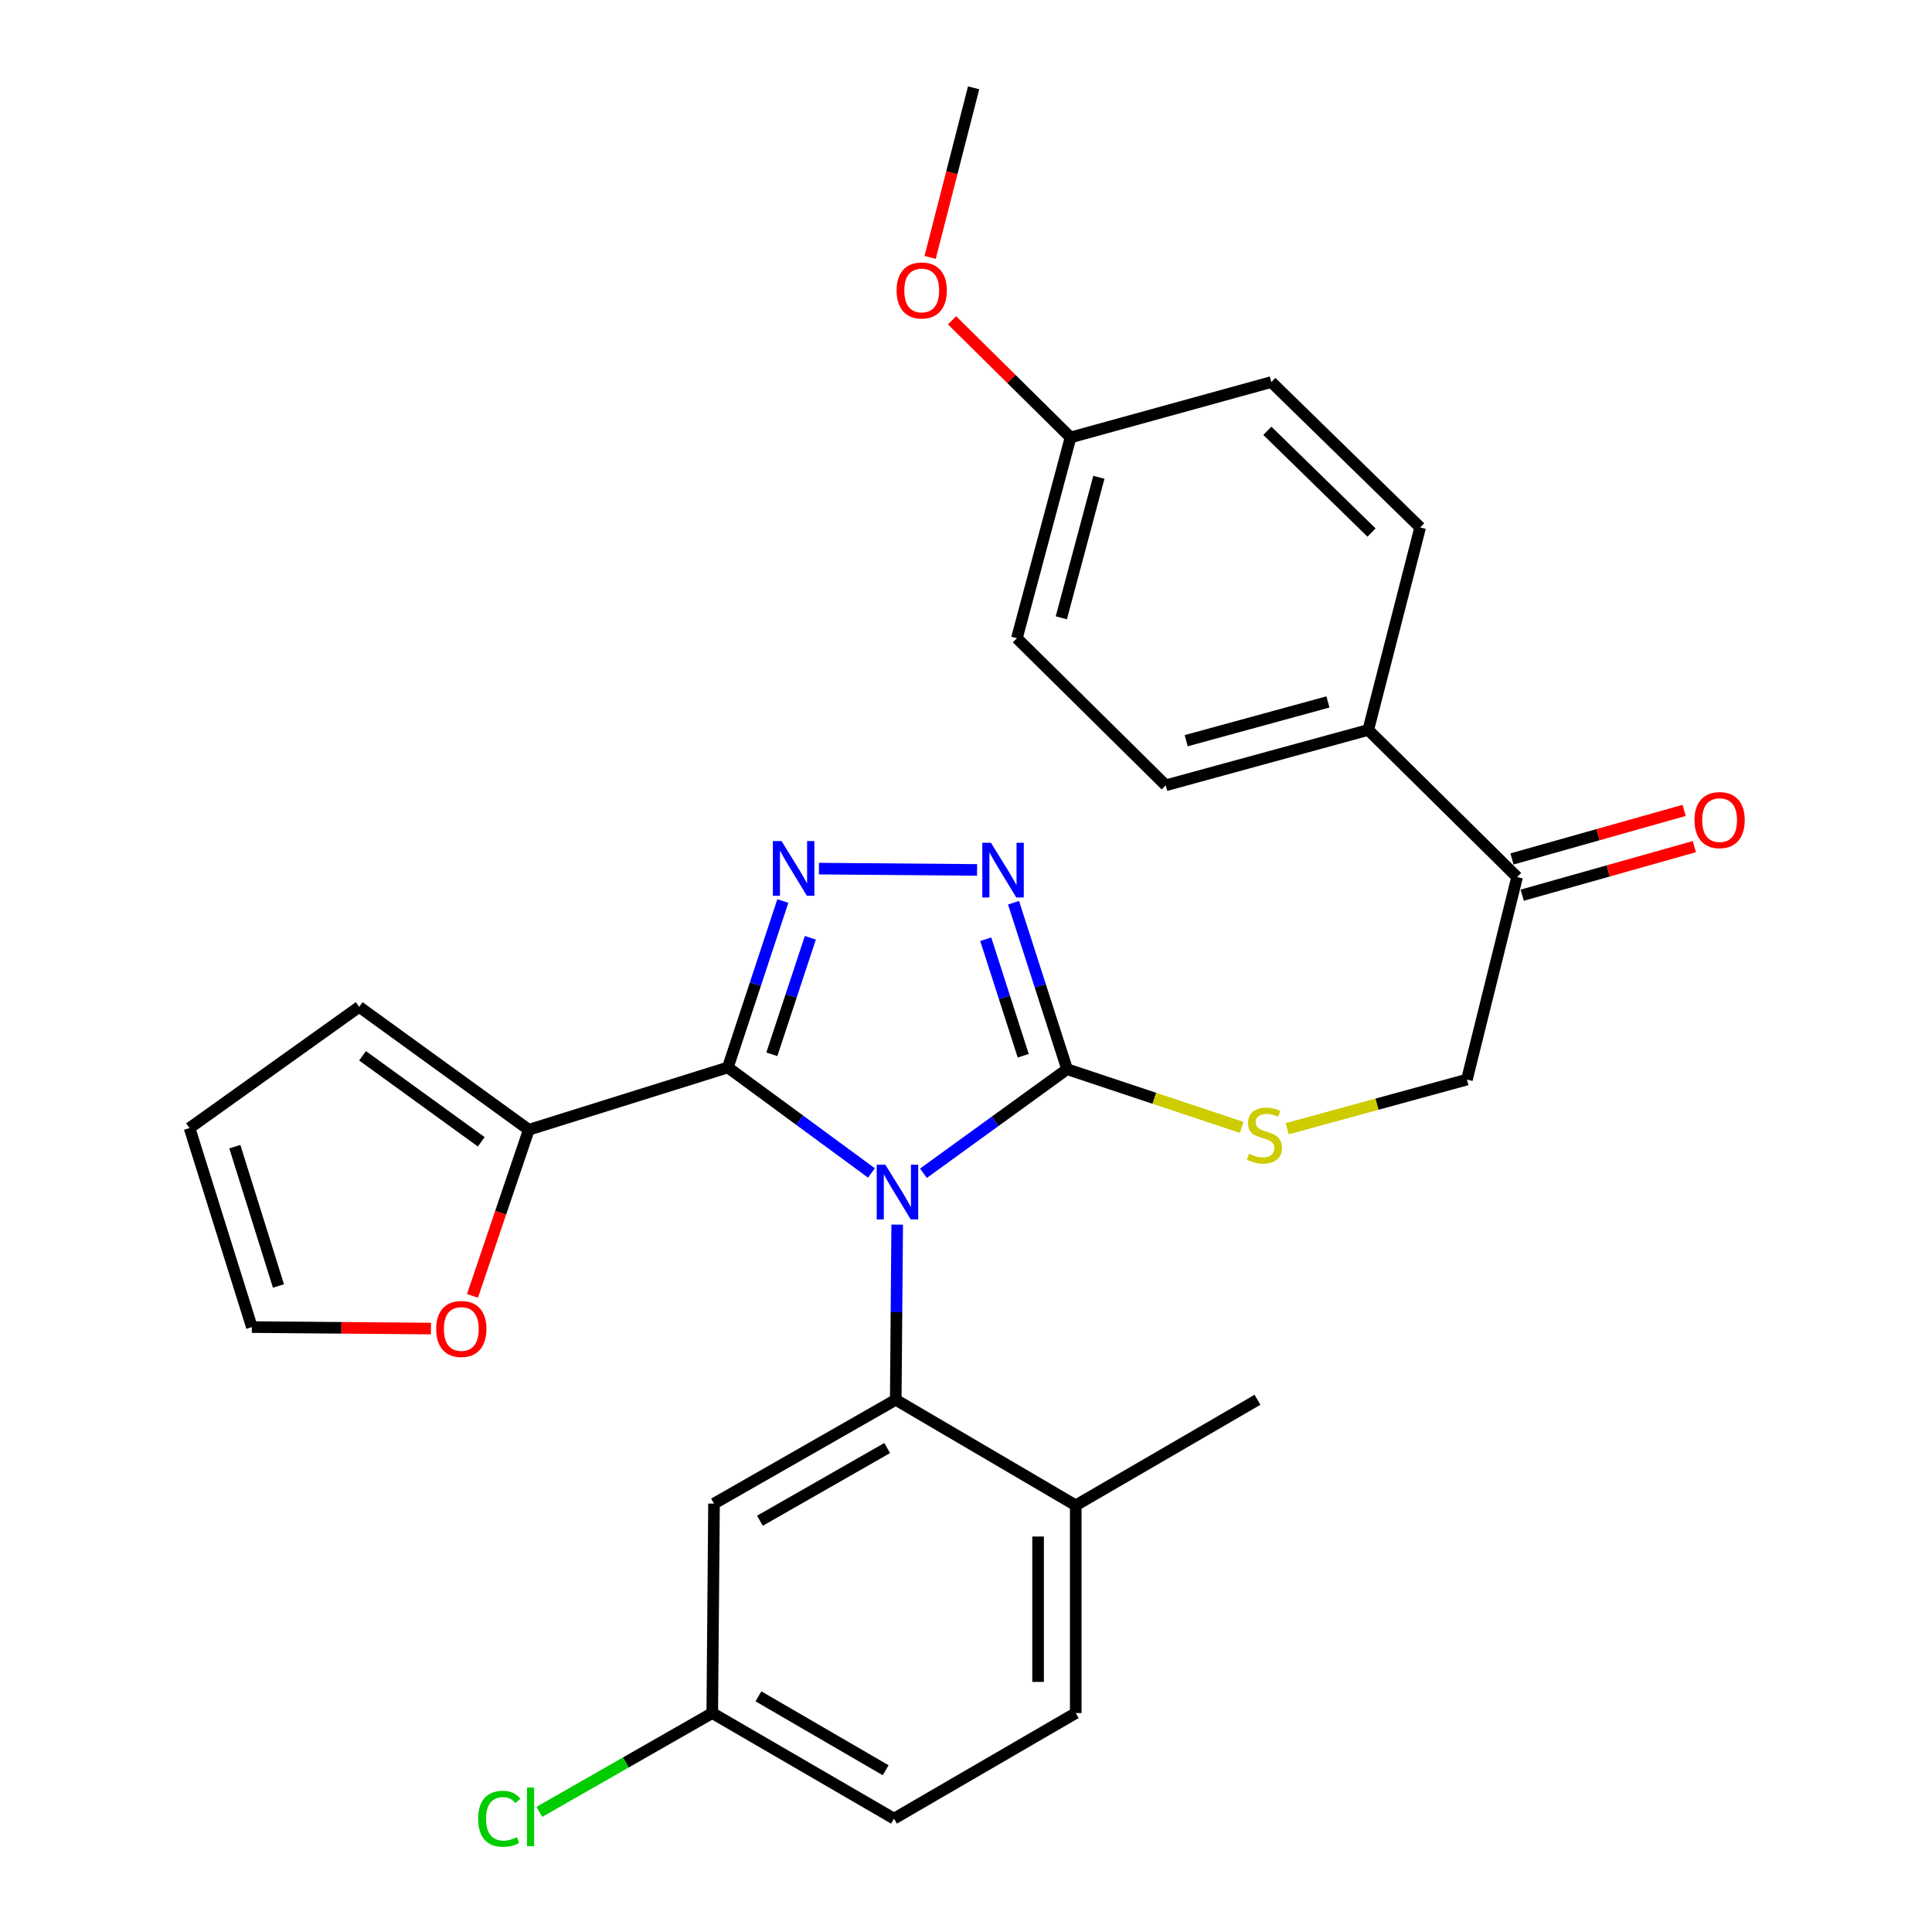 <?xml version='1.0' encoding='iso-8859-1'?>
<svg version='1.1' baseProfile='full'
              xmlns='http://www.w3.org/2000/svg'
                      xmlns:rdkit='http://www.rdkit.org/xml'
                      xmlns:xlink='http://www.w3.org/1999/xlink'
                  xml:space='preserve'
width='1000px' height='1000px' viewBox='0 0 1000 1000'>
<!-- END OF HEADER -->
<rect style='opacity:1.0;fill:#FFFFFF;stroke:none' width='1000' height='1000' x='0' y='0'> </rect>
<path class='bond-0' d='M 505.727,450.273 L 423.886,449.595' style='fill:none;fill-rule:evenodd;stroke:#0000FF;stroke-width:6px;stroke-linecap:butt;stroke-linejoin:miter;stroke-opacity:1' />
<path class='bond-1' d='M 524.604,467.25 L 538.466,510.33' style='fill:none;fill-rule:evenodd;stroke:#0000FF;stroke-width:6px;stroke-linecap:butt;stroke-linejoin:miter;stroke-opacity:1' />
<path class='bond-1' d='M 538.466,510.33 L 552.328,553.409' style='fill:none;fill-rule:evenodd;stroke:#000000;stroke-width:6px;stroke-linecap:butt;stroke-linejoin:miter;stroke-opacity:1' />
<path class='bond-1' d='M 510.212,486.143 L 519.915,516.299' style='fill:none;fill-rule:evenodd;stroke:#0000FF;stroke-width:6px;stroke-linecap:butt;stroke-linejoin:miter;stroke-opacity:1' />
<path class='bond-1' d='M 519.915,516.299 L 529.618,546.454' style='fill:none;fill-rule:evenodd;stroke:#000000;stroke-width:6px;stroke-linecap:butt;stroke-linejoin:miter;stroke-opacity:1' />
<path class='bond-2' d='M 405.197,466.359 L 390.966,509.434' style='fill:none;fill-rule:evenodd;stroke:#0000FF;stroke-width:6px;stroke-linecap:butt;stroke-linejoin:miter;stroke-opacity:1' />
<path class='bond-2' d='M 390.966,509.434 L 376.734,552.51' style='fill:none;fill-rule:evenodd;stroke:#000000;stroke-width:6px;stroke-linecap:butt;stroke-linejoin:miter;stroke-opacity:1' />
<path class='bond-2' d='M 419.432,485.395 L 409.469,515.548' style='fill:none;fill-rule:evenodd;stroke:#0000FF;stroke-width:6px;stroke-linecap:butt;stroke-linejoin:miter;stroke-opacity:1' />
<path class='bond-2' d='M 409.469,515.548 L 399.507,545.701' style='fill:none;fill-rule:evenodd;stroke:#000000;stroke-width:6px;stroke-linecap:butt;stroke-linejoin:miter;stroke-opacity:1' />
<path class='bond-3' d='M 376.734,552.51 L 273.709,584.762' style='fill:none;fill-rule:evenodd;stroke:#000000;stroke-width:6px;stroke-linecap:butt;stroke-linejoin:miter;stroke-opacity:1' />
<path class='bond-4' d='M 376.734,552.51 L 413.898,579.816' style='fill:none;fill-rule:evenodd;stroke:#000000;stroke-width:6px;stroke-linecap:butt;stroke-linejoin:miter;stroke-opacity:1' />
<path class='bond-4' d='M 413.898,579.816 L 451.062,607.122' style='fill:none;fill-rule:evenodd;stroke:#0000FF;stroke-width:6px;stroke-linecap:butt;stroke-linejoin:miter;stroke-opacity:1' />
<path class='bond-5' d='M 477.976,607.27 L 515.152,580.34' style='fill:none;fill-rule:evenodd;stroke:#0000FF;stroke-width:6px;stroke-linecap:butt;stroke-linejoin:miter;stroke-opacity:1' />
<path class='bond-5' d='M 515.152,580.34 L 552.328,553.409' style='fill:none;fill-rule:evenodd;stroke:#000000;stroke-width:6px;stroke-linecap:butt;stroke-linejoin:miter;stroke-opacity:1' />
<path class='bond-6' d='M 464.386,633.862 L 464.012,679.191' style='fill:none;fill-rule:evenodd;stroke:#0000FF;stroke-width:6px;stroke-linecap:butt;stroke-linejoin:miter;stroke-opacity:1' />
<path class='bond-6' d='M 464.012,679.191 L 463.637,724.521' style='fill:none;fill-rule:evenodd;stroke:#000000;stroke-width:6px;stroke-linecap:butt;stroke-linejoin:miter;stroke-opacity:1' />
<path class='bond-7' d='M 552.328,553.409 L 597.505,568.471' style='fill:none;fill-rule:evenodd;stroke:#000000;stroke-width:6px;stroke-linecap:butt;stroke-linejoin:miter;stroke-opacity:1' />
<path class='bond-7' d='M 597.505,568.471 L 642.682,583.533' style='fill:none;fill-rule:evenodd;stroke:#CCCC00;stroke-width:6px;stroke-linecap:butt;stroke-linejoin:miter;stroke-opacity:1' />
<path class='bond-8' d='M 785.247,453.968 L 708.207,377.815' style='fill:none;fill-rule:evenodd;stroke:#000000;stroke-width:6px;stroke-linecap:butt;stroke-linejoin:miter;stroke-opacity:1' />
<path class='bond-9' d='M 787.893,463.346 L 832.442,450.78' style='fill:none;fill-rule:evenodd;stroke:#000000;stroke-width:6px;stroke-linecap:butt;stroke-linejoin:miter;stroke-opacity:1' />
<path class='bond-9' d='M 832.442,450.78 L 876.991,438.214' style='fill:none;fill-rule:evenodd;stroke:#FF0000;stroke-width:6px;stroke-linecap:butt;stroke-linejoin:miter;stroke-opacity:1' />
<path class='bond-9' d='M 782.602,444.59 L 827.152,432.024' style='fill:none;fill-rule:evenodd;stroke:#000000;stroke-width:6px;stroke-linecap:butt;stroke-linejoin:miter;stroke-opacity:1' />
<path class='bond-9' d='M 827.152,432.024 L 871.701,419.458' style='fill:none;fill-rule:evenodd;stroke:#FF0000;stroke-width:6px;stroke-linecap:butt;stroke-linejoin:miter;stroke-opacity:1' />
<path class='bond-10' d='M 785.247,453.968 L 759.275,558.79' style='fill:none;fill-rule:evenodd;stroke:#000000;stroke-width:6px;stroke-linecap:butt;stroke-linejoin:miter;stroke-opacity:1' />
<path class='bond-11' d='M 666.25,584.232 L 712.762,571.511' style='fill:none;fill-rule:evenodd;stroke:#CCCC00;stroke-width:6px;stroke-linecap:butt;stroke-linejoin:miter;stroke-opacity:1' />
<path class='bond-11' d='M 712.762,571.511 L 759.275,558.79' style='fill:none;fill-rule:evenodd;stroke:#000000;stroke-width:6px;stroke-linecap:butt;stroke-linejoin:miter;stroke-opacity:1' />
<path class='bond-12' d='M 708.207,377.815 L 603.385,406.483' style='fill:none;fill-rule:evenodd;stroke:#000000;stroke-width:6px;stroke-linecap:butt;stroke-linejoin:miter;stroke-opacity:1' />
<path class='bond-12' d='M 687.342,363.318 L 613.967,383.386' style='fill:none;fill-rule:evenodd;stroke:#000000;stroke-width:6px;stroke-linecap:butt;stroke-linejoin:miter;stroke-opacity:1' />
<path class='bond-13' d='M 708.207,377.815 L 735.078,273.004' style='fill:none;fill-rule:evenodd;stroke:#000000;stroke-width:6px;stroke-linecap:butt;stroke-linejoin:miter;stroke-opacity:1' />
<path class='bond-14' d='M 463.637,724.521 L 369.567,778.274' style='fill:none;fill-rule:evenodd;stroke:#000000;stroke-width:6px;stroke-linecap:butt;stroke-linejoin:miter;stroke-opacity:1' />
<path class='bond-14' d='M 459.195,749.504 L 393.346,787.131' style='fill:none;fill-rule:evenodd;stroke:#000000;stroke-width:6px;stroke-linecap:butt;stroke-linejoin:miter;stroke-opacity:1' />
<path class='bond-15' d='M 463.637,724.521 L 556.799,779.172' style='fill:none;fill-rule:evenodd;stroke:#000000;stroke-width:6px;stroke-linecap:butt;stroke-linejoin:miter;stroke-opacity:1' />
<path class='bond-16' d='M 273.709,584.762 L 185.918,521.157' style='fill:none;fill-rule:evenodd;stroke:#000000;stroke-width:6px;stroke-linecap:butt;stroke-linejoin:miter;stroke-opacity:1' />
<path class='bond-16' d='M 249.107,591.003 L 187.653,546.479' style='fill:none;fill-rule:evenodd;stroke:#000000;stroke-width:6px;stroke-linecap:butt;stroke-linejoin:miter;stroke-opacity:1' />
<path class='bond-17' d='M 273.709,584.762 L 259.13,627.755' style='fill:none;fill-rule:evenodd;stroke:#000000;stroke-width:6px;stroke-linecap:butt;stroke-linejoin:miter;stroke-opacity:1' />
<path class='bond-17' d='M 259.13,627.755 L 244.551,670.747' style='fill:none;fill-rule:evenodd;stroke:#FF0000;stroke-width:6px;stroke-linecap:butt;stroke-linejoin:miter;stroke-opacity:1' />
<path class='bond-18' d='M 369.567,778.274 L 368.668,886.679' style='fill:none;fill-rule:evenodd;stroke:#000000;stroke-width:6px;stroke-linecap:butt;stroke-linejoin:miter;stroke-opacity:1' />
<path class='bond-19' d='M 368.668,886.679 L 462.739,941.32' style='fill:none;fill-rule:evenodd;stroke:#000000;stroke-width:6px;stroke-linecap:butt;stroke-linejoin:miter;stroke-opacity:1' />
<path class='bond-19' d='M 392.567,878.024 L 458.416,916.273' style='fill:none;fill-rule:evenodd;stroke:#000000;stroke-width:6px;stroke-linecap:butt;stroke-linejoin:miter;stroke-opacity:1' />
<path class='bond-20' d='M 368.668,886.679 L 323.912,912.251' style='fill:none;fill-rule:evenodd;stroke:#000000;stroke-width:6px;stroke-linecap:butt;stroke-linejoin:miter;stroke-opacity:1' />
<path class='bond-20' d='M 323.912,912.251 L 279.156,937.823' style='fill:none;fill-rule:evenodd;stroke:#00CC00;stroke-width:6px;stroke-linecap:butt;stroke-linejoin:miter;stroke-opacity:1' />
<path class='bond-21' d='M 462.739,941.32 L 556.799,886.679' style='fill:none;fill-rule:evenodd;stroke:#000000;stroke-width:6px;stroke-linecap:butt;stroke-linejoin:miter;stroke-opacity:1' />
<path class='bond-22' d='M 556.799,886.679 L 556.799,779.172' style='fill:none;fill-rule:evenodd;stroke:#000000;stroke-width:6px;stroke-linecap:butt;stroke-linejoin:miter;stroke-opacity:1' />
<path class='bond-22' d='M 537.311,870.553 L 537.311,795.298' style='fill:none;fill-rule:evenodd;stroke:#000000;stroke-width:6px;stroke-linecap:butt;stroke-linejoin:miter;stroke-opacity:1' />
<path class='bond-23' d='M 556.799,779.172 L 650.87,724.521' style='fill:none;fill-rule:evenodd;stroke:#000000;stroke-width:6px;stroke-linecap:butt;stroke-linejoin:miter;stroke-opacity:1' />
<path class='bond-24' d='M 185.918,521.157 L 98.116,583.875' style='fill:none;fill-rule:evenodd;stroke:#000000;stroke-width:6px;stroke-linecap:butt;stroke-linejoin:miter;stroke-opacity:1' />
<path class='bond-25' d='M 98.116,583.875 L 130.368,686.899' style='fill:none;fill-rule:evenodd;stroke:#000000;stroke-width:6px;stroke-linecap:butt;stroke-linejoin:miter;stroke-opacity:1' />
<path class='bond-25' d='M 121.551,593.506 L 144.127,665.623' style='fill:none;fill-rule:evenodd;stroke:#000000;stroke-width:6px;stroke-linecap:butt;stroke-linejoin:miter;stroke-opacity:1' />
<path class='bond-26' d='M 130.368,686.899 L 176.715,687.278' style='fill:none;fill-rule:evenodd;stroke:#000000;stroke-width:6px;stroke-linecap:butt;stroke-linejoin:miter;stroke-opacity:1' />
<path class='bond-26' d='M 176.715,687.278 L 223.062,687.658' style='fill:none;fill-rule:evenodd;stroke:#FF0000;stroke-width:6px;stroke-linecap:butt;stroke-linejoin:miter;stroke-opacity:1' />
<path class='bond-27' d='M 603.385,406.483 L 526.344,330.341' style='fill:none;fill-rule:evenodd;stroke:#000000;stroke-width:6px;stroke-linecap:butt;stroke-linejoin:miter;stroke-opacity:1' />
<path class='bond-28' d='M 735.078,273.004 L 658.037,197.75' style='fill:none;fill-rule:evenodd;stroke:#000000;stroke-width:6px;stroke-linecap:butt;stroke-linejoin:miter;stroke-opacity:1' />
<path class='bond-28' d='M 709.904,275.657 L 655.976,222.979' style='fill:none;fill-rule:evenodd;stroke:#000000;stroke-width:6px;stroke-linecap:butt;stroke-linejoin:miter;stroke-opacity:1' />
<path class='bond-29' d='M 554.114,226.418 L 658.037,197.75' style='fill:none;fill-rule:evenodd;stroke:#000000;stroke-width:6px;stroke-linecap:butt;stroke-linejoin:miter;stroke-opacity:1' />
<path class='bond-30' d='M 554.114,226.418 L 523.448,196.105' style='fill:none;fill-rule:evenodd;stroke:#000000;stroke-width:6px;stroke-linecap:butt;stroke-linejoin:miter;stroke-opacity:1' />
<path class='bond-30' d='M 523.448,196.105 L 492.781,165.792' style='fill:none;fill-rule:evenodd;stroke:#FF0000;stroke-width:6px;stroke-linecap:butt;stroke-linejoin:miter;stroke-opacity:1' />
<path class='bond-31' d='M 554.114,226.418 L 526.344,330.341' style='fill:none;fill-rule:evenodd;stroke:#000000;stroke-width:6px;stroke-linecap:butt;stroke-linejoin:miter;stroke-opacity:1' />
<path class='bond-31' d='M 568.775,247.038 L 549.337,319.784' style='fill:none;fill-rule:evenodd;stroke:#000000;stroke-width:6px;stroke-linecap:butt;stroke-linejoin:miter;stroke-opacity:1' />
<path class='bond-32' d='M 481.438,133.24 L 492.691,89.347' style='fill:none;fill-rule:evenodd;stroke:#FF0000;stroke-width:6px;stroke-linecap:butt;stroke-linejoin:miter;stroke-opacity:1' />
<path class='bond-32' d='M 492.691,89.347 L 503.944,45.455' style='fill:none;fill-rule:evenodd;stroke:#000000;stroke-width:6px;stroke-linecap:butt;stroke-linejoin:miter;stroke-opacity:1' />
<path  class='atom-0' d='M 512.917 436.225
L 522.197 451.225
Q 523.117 452.705, 524.597 455.385
Q 526.077 458.065, 526.157 458.225
L 526.157 436.225
L 529.917 436.225
L 529.917 464.545
L 526.037 464.545
L 516.077 448.145
Q 514.917 446.225, 513.677 444.025
Q 512.477 441.825, 512.117 441.145
L 512.117 464.545
L 508.437 464.545
L 508.437 436.225
L 512.917 436.225
' fill='#0000FF'/>
<path  class='atom-1' d='M 404.512 435.326
L 413.792 450.326
Q 414.712 451.806, 416.192 454.486
Q 417.672 457.166, 417.752 457.326
L 417.752 435.326
L 421.512 435.326
L 421.512 463.646
L 417.632 463.646
L 407.672 447.246
Q 406.512 445.326, 405.272 443.126
Q 404.072 440.926, 403.712 440.246
L 403.712 463.646
L 400.032 463.646
L 400.032 435.326
L 404.512 435.326
' fill='#0000FF'/>
<path  class='atom-3' d='M 458.265 602.854
L 467.545 617.854
Q 468.465 619.334, 469.945 622.014
Q 471.425 624.694, 471.505 624.854
L 471.505 602.854
L 475.265 602.854
L 475.265 631.174
L 471.385 631.174
L 461.425 614.774
Q 460.265 612.854, 459.025 610.654
Q 457.825 608.454, 457.465 607.774
L 457.465 631.174
L 453.785 631.174
L 453.785 602.854
L 458.265 602.854
' fill='#0000FF'/>
<path  class='atom-6' d='M 646.453 597.178
Q 646.773 597.298, 648.093 597.858
Q 649.413 598.418, 650.853 598.778
Q 652.333 599.098, 653.773 599.098
Q 656.453 599.098, 658.013 597.818
Q 659.573 596.498, 659.573 594.218
Q 659.573 592.658, 658.773 591.698
Q 658.013 590.738, 656.813 590.218
Q 655.613 589.698, 653.613 589.098
Q 651.093 588.338, 649.573 587.618
Q 648.093 586.898, 647.013 585.378
Q 645.973 583.858, 645.973 581.298
Q 645.973 577.738, 648.373 575.538
Q 650.813 573.338, 655.613 573.338
Q 658.893 573.338, 662.613 574.898
L 661.693 577.978
Q 658.293 576.578, 655.733 576.578
Q 652.973 576.578, 651.453 577.738
Q 649.933 578.858, 649.973 580.818
Q 649.973 582.338, 650.733 583.258
Q 651.533 584.178, 652.653 584.698
Q 653.813 585.218, 655.733 585.818
Q 658.293 586.618, 659.813 587.418
Q 661.333 588.218, 662.413 589.858
Q 663.533 591.458, 663.533 594.218
Q 663.533 598.138, 660.893 600.258
Q 658.293 602.338, 653.933 602.338
Q 651.413 602.338, 649.493 601.778
Q 647.613 601.258, 645.373 600.338
L 646.453 597.178
' fill='#CCCC00'/>
<path  class='atom-8' d='M 877.069 424.481
Q 877.069 417.681, 880.429 413.881
Q 883.789 410.081, 890.069 410.081
Q 896.349 410.081, 899.709 413.881
Q 903.069 417.681, 903.069 424.481
Q 903.069 431.361, 899.669 435.281
Q 896.269 439.161, 890.069 439.161
Q 883.829 439.161, 880.429 435.281
Q 877.069 431.401, 877.069 424.481
M 890.069 435.961
Q 894.389 435.961, 896.709 433.081
Q 899.069 430.161, 899.069 424.481
Q 899.069 418.921, 896.709 416.121
Q 894.389 413.281, 890.069 413.281
Q 885.749 413.281, 883.389 416.081
Q 881.069 418.881, 881.069 424.481
Q 881.069 430.201, 883.389 433.081
Q 885.749 435.961, 890.069 435.961
' fill='#FF0000'/>
<path  class='atom-19' d='M 225.773 687.867
Q 225.773 681.067, 229.133 677.267
Q 232.493 673.467, 238.773 673.467
Q 245.053 673.467, 248.413 677.267
Q 251.773 681.067, 251.773 687.867
Q 251.773 694.747, 248.373 698.667
Q 244.973 702.547, 238.773 702.547
Q 232.533 702.547, 229.133 698.667
Q 225.773 694.787, 225.773 687.867
M 238.773 699.347
Q 243.093 699.347, 245.413 696.467
Q 247.773 693.547, 247.773 687.867
Q 247.773 682.307, 245.413 679.507
Q 243.093 676.667, 238.773 676.667
Q 234.453 676.667, 232.093 679.467
Q 229.773 682.267, 229.773 687.867
Q 229.773 693.587, 232.093 696.467
Q 234.453 699.347, 238.773 699.347
' fill='#FF0000'/>
<path  class='atom-21' d='M 247.488 941.401
Q 247.488 934.361, 250.768 930.681
Q 254.088 926.961, 260.368 926.961
Q 266.208 926.961, 269.328 931.081
L 266.688 933.241
Q 264.408 930.241, 260.368 930.241
Q 256.088 930.241, 253.808 933.121
Q 251.568 935.961, 251.568 941.401
Q 251.568 947.001, 253.888 949.881
Q 256.248 952.761, 260.808 952.761
Q 263.928 952.761, 267.568 950.881
L 268.688 953.881
Q 267.208 954.841, 264.968 955.401
Q 262.728 955.961, 260.248 955.961
Q 254.088 955.961, 250.768 952.201
Q 247.488 948.441, 247.488 941.401
' fill='#00CC00'/>
<path  class='atom-21' d='M 272.768 925.241
L 276.448 925.241
L 276.448 955.601
L 272.768 955.601
L 272.768 925.241
' fill='#00CC00'/>
<path  class='atom-27' d='M 464.073 150.345
Q 464.073 143.545, 467.433 139.745
Q 470.793 135.945, 477.073 135.945
Q 483.353 135.945, 486.713 139.745
Q 490.073 143.545, 490.073 150.345
Q 490.073 157.225, 486.673 161.145
Q 483.273 165.025, 477.073 165.025
Q 470.833 165.025, 467.433 161.145
Q 464.073 157.265, 464.073 150.345
M 477.073 161.825
Q 481.393 161.825, 483.713 158.945
Q 486.073 156.025, 486.073 150.345
Q 486.073 144.785, 483.713 141.985
Q 481.393 139.145, 477.073 139.145
Q 472.753 139.145, 470.393 141.945
Q 468.073 144.745, 468.073 150.345
Q 468.073 156.065, 470.393 158.945
Q 472.753 161.825, 477.073 161.825
' fill='#FF0000'/>
</svg>
